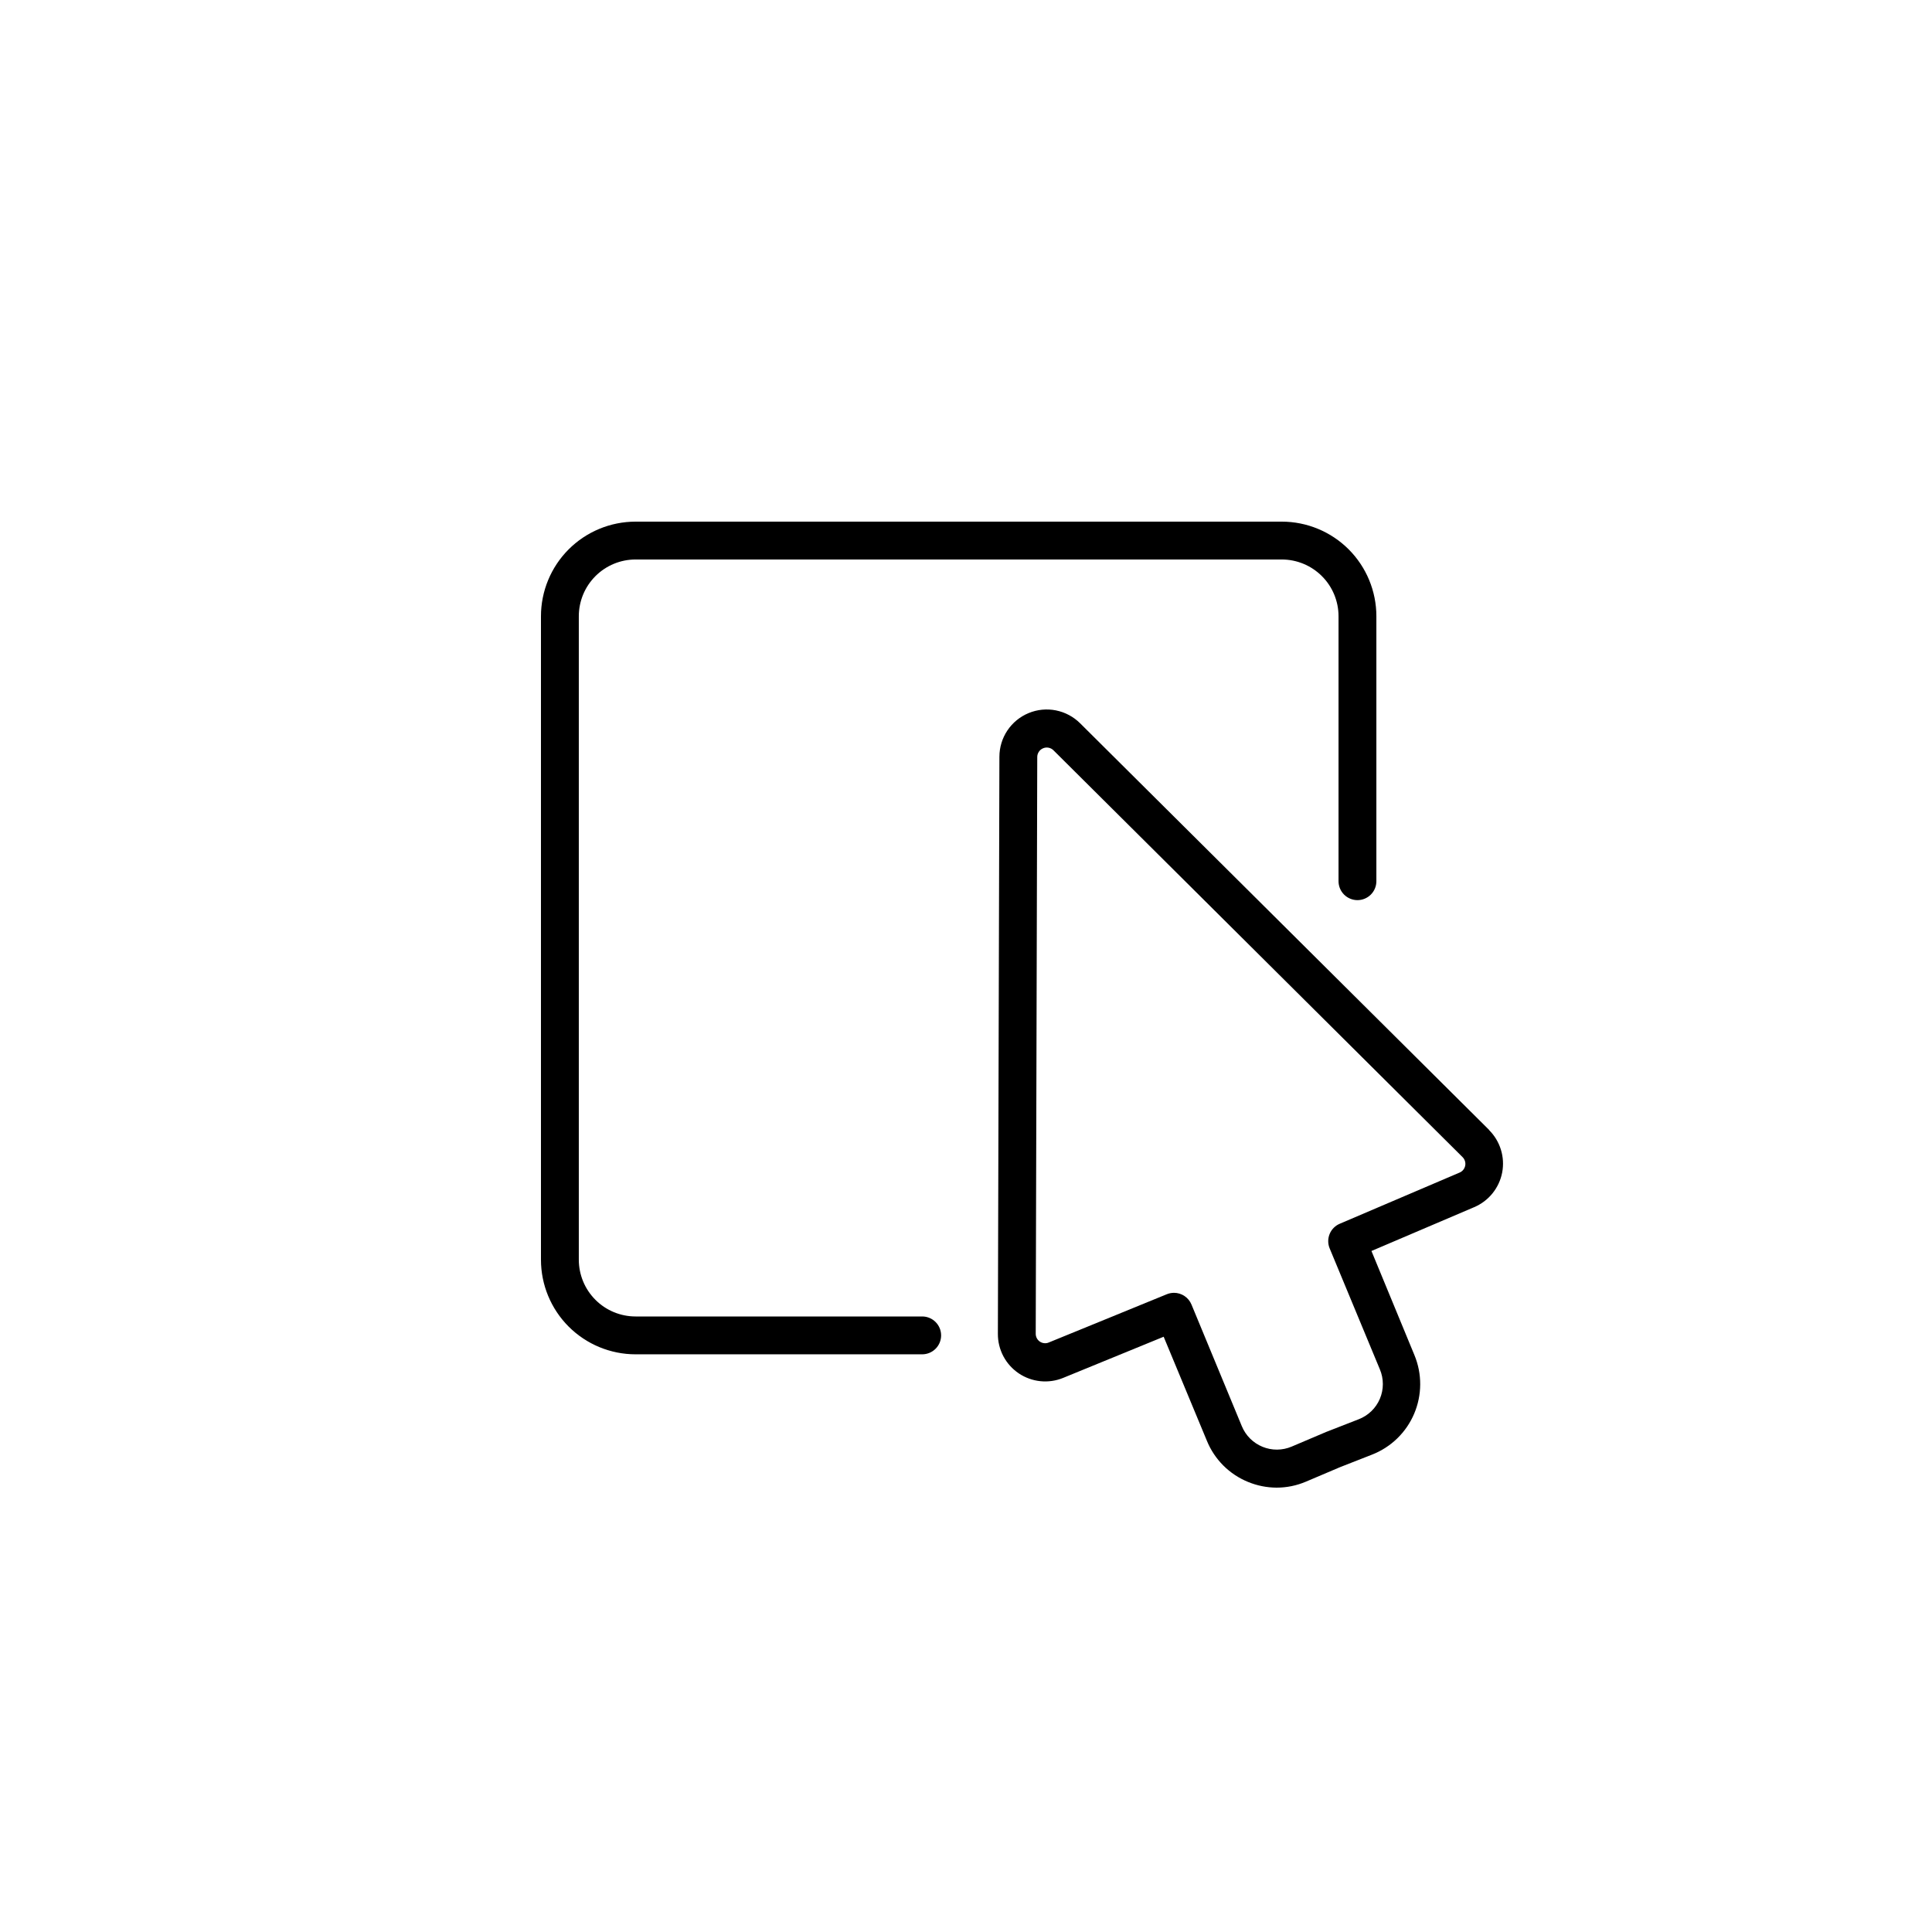 <svg xmlns="http://www.w3.org/2000/svg" width="100" height="100" viewBox="0 0 100 100" fill="none"><path d="M47.733 68.14H32.898C32.118 68.14 31.371 67.831 30.82 67.279C30.269 66.728 29.959 65.981 29.959 65.202V31.898C29.959 31.118 30.269 30.371 30.82 29.82C31.371 29.269 32.118 28.959 32.898 28.959H66.344C67.123 28.959 67.87 29.269 68.421 29.82C68.973 30.371 69.282 31.118 69.282 31.898V45.611C69.282 45.871 69.385 46.12 69.569 46.304C69.753 46.487 70.002 46.591 70.262 46.591C70.522 46.591 70.771 46.487 70.954 46.304C71.138 46.12 71.241 45.871 71.241 45.611V31.898C71.241 30.599 70.725 29.353 69.807 28.434C68.888 27.516 67.642 27 66.344 27H32.898C31.599 27 30.353 27.516 29.434 28.434C28.516 29.353 28 30.599 28 31.898V65.202C28 66.501 28.516 67.746 29.434 68.665C30.353 69.583 31.599 70.099 32.898 70.099H47.733C47.992 70.099 48.242 69.996 48.425 69.812C48.609 69.629 48.712 69.379 48.712 69.12C48.712 68.86 48.609 68.611 48.425 68.427C48.242 68.243 47.992 68.14 47.733 68.14Z" fill="black"></path><path d="M77.089 58.497L55.907 37.437C55.564 37.096 55.128 36.864 54.654 36.769C54.179 36.675 53.688 36.724 53.241 36.909C52.794 37.094 52.412 37.407 52.143 37.808C51.874 38.21 51.73 38.682 51.729 39.166L51.65 69.042C51.648 69.445 51.746 69.842 51.934 70.199C52.123 70.555 52.396 70.859 52.731 71.085C53.065 71.31 53.45 71.449 53.851 71.49C54.252 71.531 54.657 71.472 55.03 71.319L60.231 69.189L62.469 74.576C62.665 75.056 62.955 75.491 63.321 75.857C63.688 76.223 64.124 76.512 64.605 76.707C65.071 76.898 65.57 76.998 66.074 77C66.599 77.001 67.119 76.894 67.602 76.687L69.365 75.938L71.016 75.291C71.502 75.101 71.945 74.817 72.319 74.454C72.694 74.09 72.992 73.656 73.196 73.176C73.4 72.696 73.507 72.18 73.509 71.659C73.512 71.137 73.41 70.621 73.21 70.139L70.986 64.751L76.3 62.484C76.671 62.327 76.997 62.082 77.25 61.769C77.503 61.456 77.676 61.086 77.752 60.691C77.828 60.296 77.805 59.888 77.686 59.504C77.567 59.119 77.355 58.77 77.069 58.487L77.089 58.497ZM75.84 60.329C75.825 60.408 75.791 60.483 75.741 60.546C75.691 60.61 75.625 60.659 75.551 60.691L69.346 63.341C69.108 63.441 68.92 63.632 68.822 63.87C68.724 64.108 68.724 64.376 68.822 64.614L71.422 70.878C71.524 71.119 71.576 71.378 71.576 71.64C71.576 71.901 71.524 72.16 71.422 72.401C71.32 72.642 71.171 72.859 70.983 73.041C70.795 73.222 70.573 73.365 70.33 73.459L68.645 74.116L66.858 74.875C66.619 74.977 66.362 75.03 66.103 75.032C65.843 75.034 65.586 74.984 65.346 74.885C65.106 74.787 64.888 74.642 64.704 74.459C64.52 74.275 64.375 74.057 64.276 73.817L61.671 67.523C61.597 67.344 61.472 67.19 61.31 67.082C61.149 66.974 60.959 66.916 60.765 66.916C60.637 66.917 60.511 66.942 60.393 66.99L54.285 69.487C54.211 69.519 54.13 69.531 54.05 69.523C53.969 69.515 53.892 69.488 53.825 69.443C53.758 69.398 53.703 69.337 53.665 69.265C53.628 69.193 53.608 69.113 53.609 69.032L53.688 39.181C53.688 39.084 53.717 38.99 53.772 38.91C53.825 38.829 53.902 38.767 53.992 38.73C54.081 38.693 54.179 38.682 54.274 38.701C54.369 38.719 54.456 38.765 54.525 38.833L75.703 59.893C75.759 59.949 75.801 60.018 75.825 60.094C75.849 60.17 75.854 60.25 75.84 60.329Z" fill="black"></path></svg>